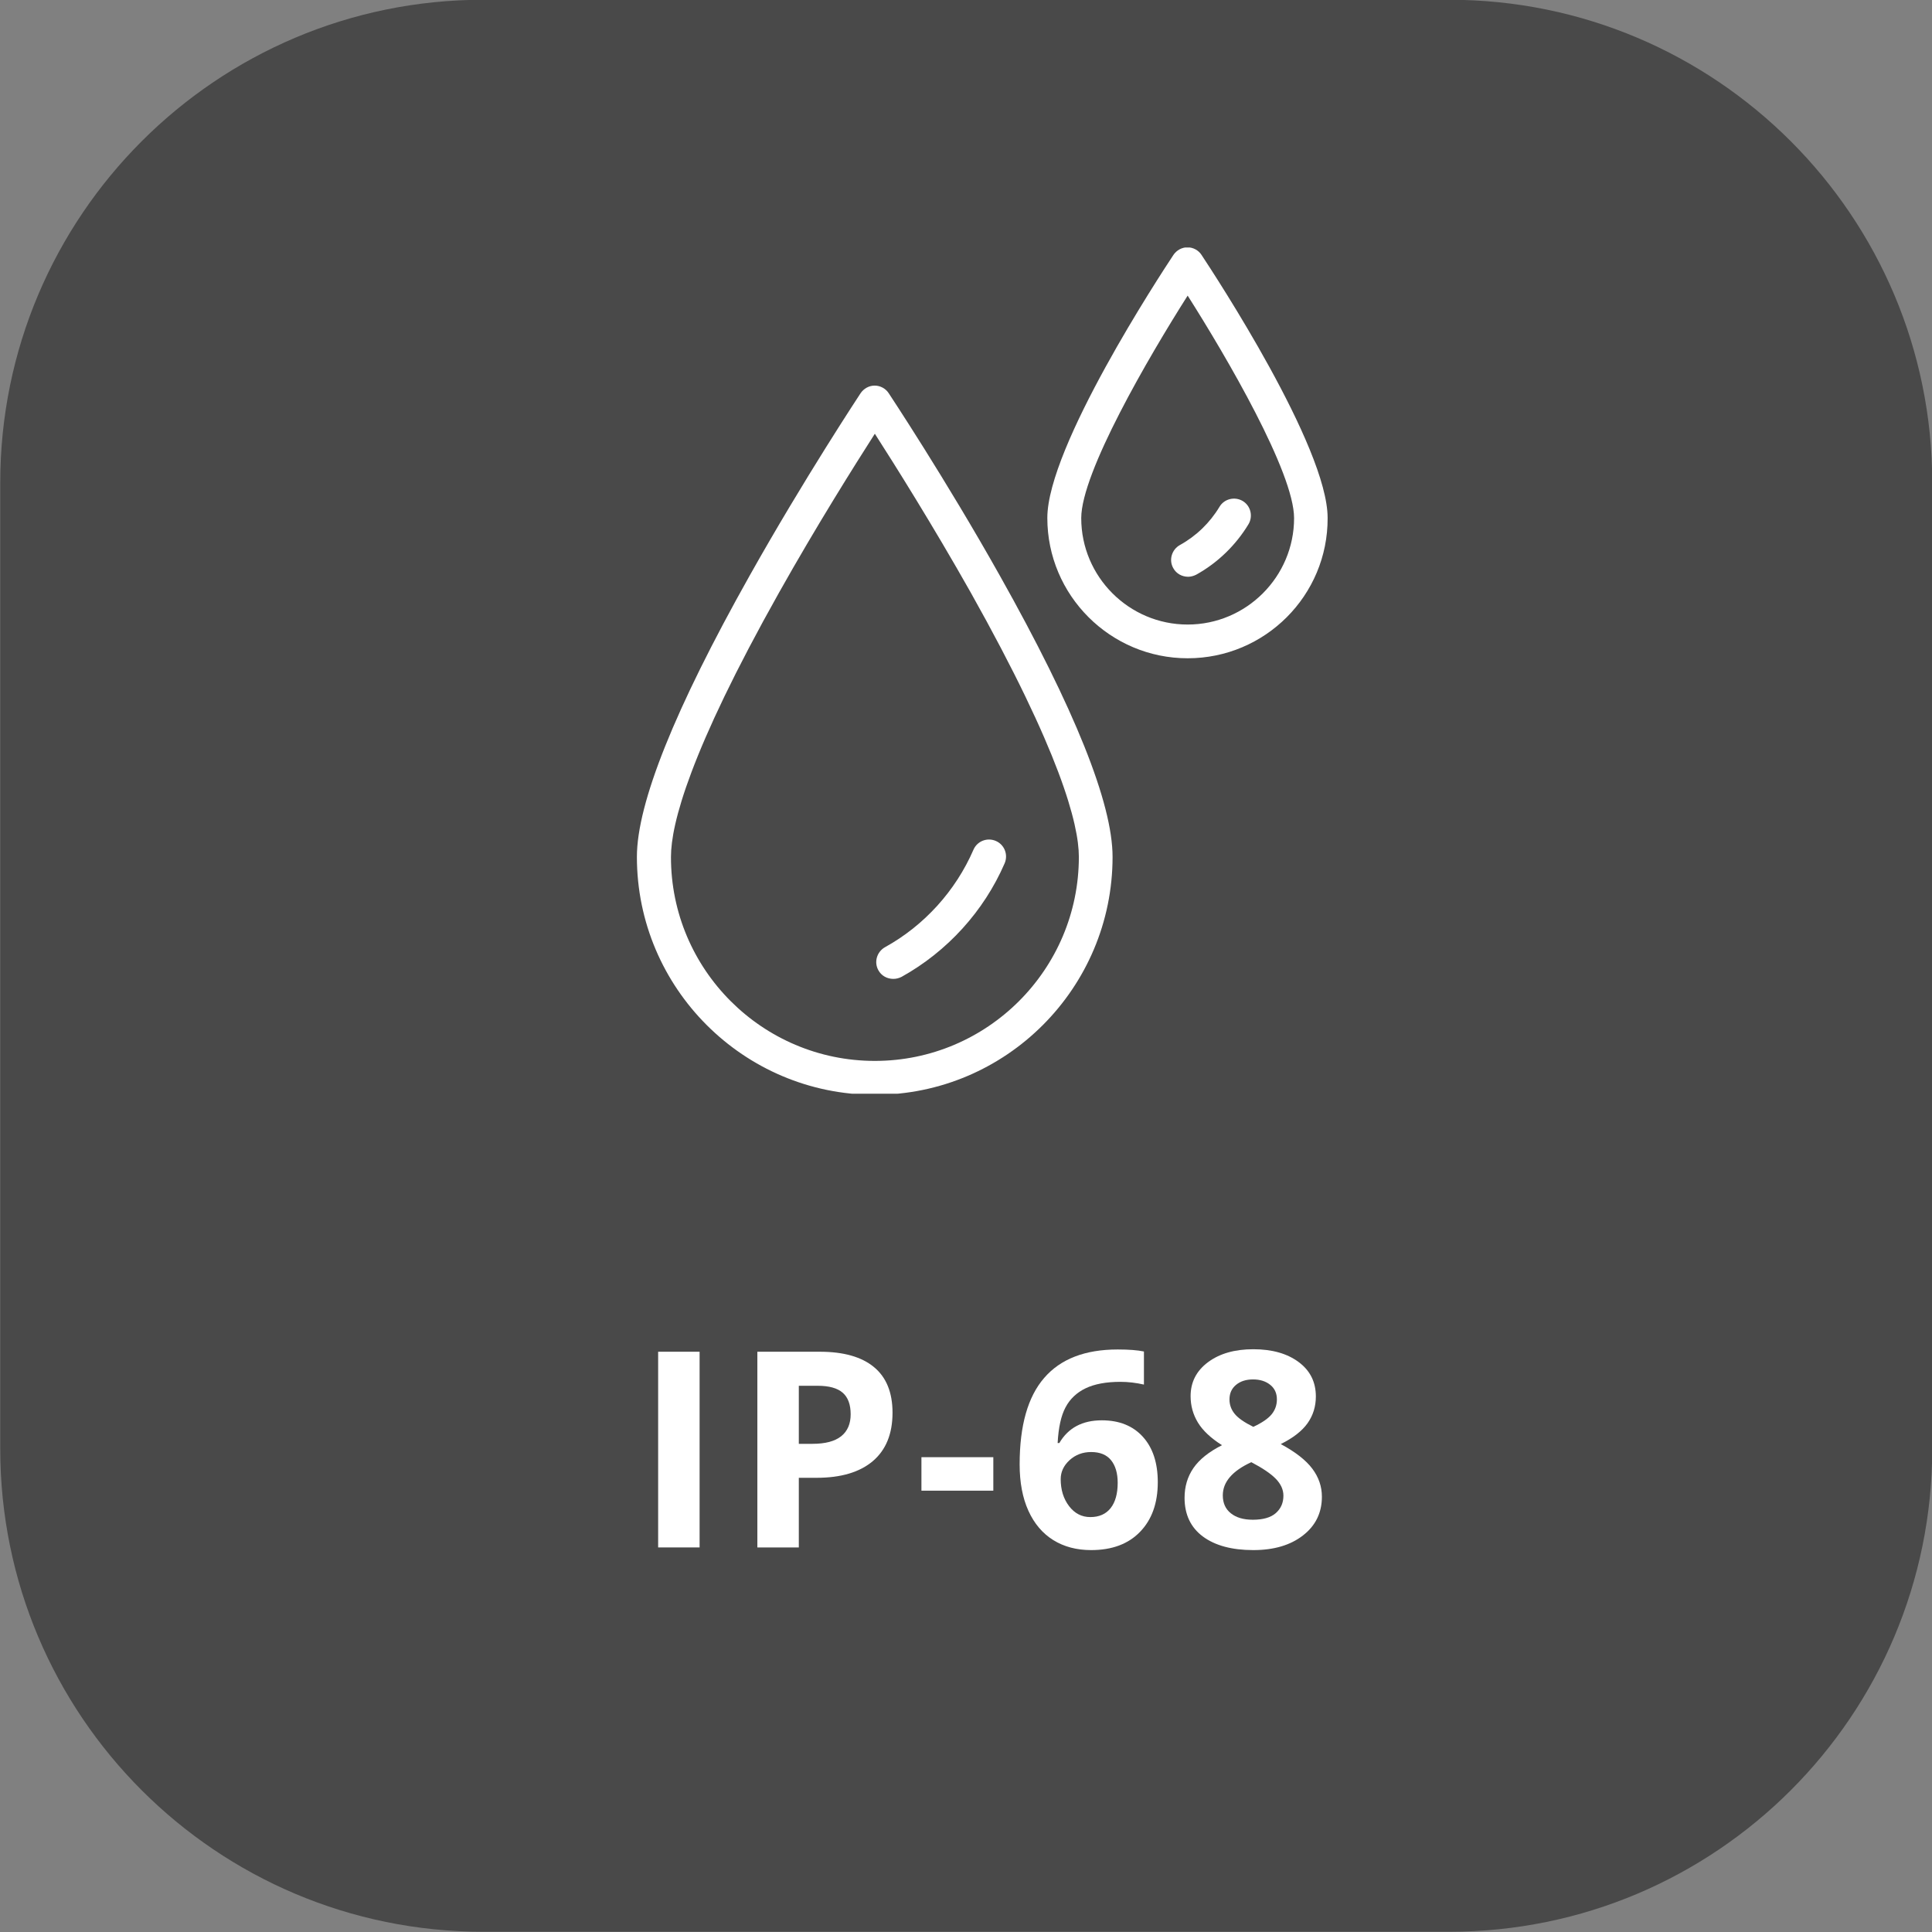 <?xml version="1.0" encoding="UTF-8"?> <svg xmlns="http://www.w3.org/2000/svg" xmlns:xlink="http://www.w3.org/1999/xlink" width="500" zoomAndPan="magnify" viewBox="0 0 375 375" height="500" preserveAspectRatio="xMidYMid meet"><rect x="0" y="0" width="375" height="375" fill="#808080" stroke="none"/> <defs> <g></g> <clipPath id="9d44755465"> <path d="M 123.594 48.039 L 257.844 48.039 L 257.844 212.289 L 123.594 212.289 Z M 123.594 48.039 " clip-rule="nonzero"></path> </clipPath> </defs> <path fill="#494949" d="M 93.797 -0.047 C 42.023 -0.047 0.047 41.93 0.047 93.703 L 0.047 281.203 C 0.047 332.977 42.023 374.953 93.797 374.953 L 281.297 374.953 C 333.07 374.953 375.047 332.977 375.047 281.203 L 375.047 93.703 C 375.047 41.93 333.07 -0.047 281.297 -0.047 Z M 93.797 -0.047 " fill-opacity="1" fill-rule="nonzero"></path> <g fill="#ffffff" fill-opacity="1"> <g transform="translate(122.964, 300.355)"> <g> <path d="M 4.781 0 L 4.781 -37.984 L 12.828 -37.984 L 12.828 0 Z M 4.781 0 "></path> </g> </g> </g> <g fill="#ffffff" fill-opacity="1"> <g transform="translate(142.222, 300.355)"> <g> <path d="M 12.828 -20.109 L 15.484 -20.109 C 17.961 -20.109 19.816 -20.598 21.047 -21.578 C 22.273 -22.555 22.891 -23.977 22.891 -25.844 C 22.891 -27.738 22.375 -29.133 21.344 -30.031 C 20.312 -30.926 18.695 -31.375 16.5 -31.375 L 12.828 -31.375 Z M 31.016 -26.141 C 31.016 -22.047 29.738 -18.914 27.188 -16.75 C 24.633 -14.594 21 -13.516 16.281 -13.516 L 12.828 -13.516 L 12.828 0 L 4.781 0 L 4.781 -37.984 L 16.906 -37.984 C 21.52 -37.984 25.023 -36.988 27.422 -35 C 29.816 -33.02 31.016 -30.066 31.016 -26.141 Z M 31.016 -26.141 "></path> </g> </g> </g> <g fill="#ffffff" fill-opacity="1"> <g transform="translate(177.272, 300.355)"> <g> <path d="M 1.578 -11.016 L 1.578 -17.516 L 15.531 -17.516 L 15.531 -11.016 Z M 1.578 -11.016 "></path> </g> </g> </g> <g fill="#ffffff" fill-opacity="1"> <g transform="translate(196.037, 300.355)"> <g> <path d="M 1.875 -16.125 C 1.875 -23.645 3.461 -29.238 6.641 -32.906 C 9.816 -36.582 14.57 -38.422 20.906 -38.422 C 23.07 -38.422 24.77 -38.289 26 -38.031 L 26 -31.609 C 24.457 -31.961 22.938 -32.141 21.438 -32.141 C 18.676 -32.141 16.426 -31.723 14.688 -30.891 C 12.945 -30.055 11.645 -28.82 10.781 -27.188 C 9.914 -25.562 9.406 -23.254 9.25 -20.266 L 9.578 -20.266 C 11.297 -23.203 14.047 -24.672 17.828 -24.672 C 21.211 -24.672 23.867 -23.602 25.797 -21.469 C 27.723 -19.344 28.688 -16.406 28.688 -12.656 C 28.688 -8.602 27.539 -5.395 25.25 -3.031 C 22.969 -0.664 19.801 0.516 15.75 0.516 C 12.938 0.516 10.488 -0.129 8.406 -1.422 C 6.32 -2.723 4.711 -4.617 3.578 -7.109 C 2.441 -9.609 1.875 -12.613 1.875 -16.125 Z M 15.594 -5.891 C 17.301 -5.891 18.613 -6.469 19.531 -7.625 C 20.445 -8.781 20.906 -10.422 20.906 -12.547 C 20.906 -14.398 20.477 -15.859 19.625 -16.922 C 18.77 -17.984 17.477 -18.516 15.75 -18.516 C 14.113 -18.516 12.719 -17.988 11.562 -16.938 C 10.414 -15.883 9.844 -14.656 9.844 -13.25 C 9.844 -11.188 10.383 -9.441 11.469 -8.016 C 12.551 -6.598 13.926 -5.891 15.594 -5.891 Z M 15.594 -5.891 "></path> </g> </g> </g> <g fill="#ffffff" fill-opacity="1"> <g transform="translate(228.048, 300.355)"> <g> <path d="M 15.219 -38.469 C 18.852 -38.469 21.785 -37.641 24.016 -35.984 C 26.242 -34.336 27.359 -32.109 27.359 -29.297 C 27.359 -27.359 26.82 -25.629 25.75 -24.109 C 24.676 -22.598 22.941 -21.25 20.547 -20.062 C 23.391 -18.531 25.43 -16.938 26.672 -15.281 C 27.91 -13.633 28.531 -11.82 28.531 -9.844 C 28.531 -6.727 27.305 -4.223 24.859 -2.328 C 22.422 -0.43 19.207 0.516 15.219 0.516 C 11.062 0.516 7.797 -0.363 5.422 -2.125 C 3.055 -3.895 1.875 -6.398 1.875 -9.641 C 1.875 -11.805 2.445 -13.727 3.594 -15.406 C 4.75 -17.082 6.598 -18.562 9.141 -19.844 C 6.973 -21.219 5.414 -22.68 4.469 -24.234 C 3.52 -25.797 3.047 -27.504 3.047 -29.359 C 3.047 -32.078 4.172 -34.273 6.422 -35.953 C 8.672 -37.629 11.602 -38.469 15.219 -38.469 Z M 9.297 -10.109 C 9.297 -8.617 9.816 -7.457 10.859 -6.625 C 11.898 -5.789 13.32 -5.375 15.125 -5.375 C 17.113 -5.375 18.598 -5.801 19.578 -6.656 C 20.566 -7.52 21.062 -8.648 21.062 -10.047 C 21.062 -11.211 20.57 -12.301 19.594 -13.312 C 18.613 -14.32 17.023 -15.398 14.828 -16.547 C 11.141 -14.848 9.297 -12.703 9.297 -10.109 Z M 15.172 -32.609 C 13.805 -32.609 12.703 -32.254 11.859 -31.547 C 11.016 -30.848 10.594 -29.91 10.594 -28.734 C 10.594 -27.691 10.926 -26.758 11.594 -25.938 C 12.258 -25.113 13.469 -24.27 15.219 -23.406 C 16.914 -24.195 18.102 -25.008 18.781 -25.844 C 19.457 -26.676 19.797 -27.641 19.797 -28.734 C 19.797 -29.93 19.363 -30.875 18.5 -31.562 C 17.633 -32.258 16.523 -32.609 15.172 -32.609 Z M 15.172 -32.609 "></path> </g> </g> </g> <g clip-path="url(#9d44755465)"> <path fill="#ffffff" d="M 169.805 212.5 C 144.344 212.5 123.621 191.777 123.621 166.32 C 123.621 155.926 130.988 137.57 145.496 111.75 C 156.152 92.773 166.941 76.488 167.039 76.324 C 167.664 75.406 168.684 74.844 169.77 74.844 C 170.855 74.844 171.906 75.406 172.5 76.324 C 172.598 76.488 183.422 92.773 194.078 111.75 C 208.582 137.57 215.949 155.926 215.949 166.32 C 215.949 191.777 195.262 212.5 169.805 212.5 Z M 169.805 84.188 C 165.953 90.207 158.555 101.949 151.219 115.008 C 133.852 145.926 130.234 159.969 130.234 166.32 C 130.199 188.16 147.961 205.922 169.805 205.922 C 191.645 205.922 209.406 188.16 209.406 166.32 C 209.406 159.969 205.754 145.895 188.418 115.008 C 181.051 101.949 173.652 90.172 169.805 84.188 Z M 175 189.605 C 183.879 184.672 190.984 176.844 195 167.57 C 195.723 165.891 194.965 163.949 193.289 163.227 C 191.609 162.504 189.668 163.258 188.945 164.938 C 185.492 172.898 179.406 179.641 171.777 183.852 C 170.199 184.738 169.605 186.746 170.492 188.324 C 171.086 189.41 172.203 190 173.387 190 C 173.945 190 174.473 189.871 175 189.605 Z M 230.523 127.77 C 215.523 127.77 203.285 115.566 203.285 100.535 C 203.285 86.719 225.258 53.27 227.758 49.484 C 228.383 48.566 229.402 48.004 230.488 48.004 C 231.574 48.004 232.625 48.566 233.219 49.484 C 235.719 53.27 257.691 86.719 257.691 100.535 C 257.758 115.566 245.555 127.77 230.523 127.77 Z M 230.523 57.379 C 222.957 69.285 209.867 91.719 209.867 100.566 C 209.867 111.949 219.141 121.223 230.523 121.223 C 241.902 121.223 251.18 111.949 251.18 100.566 C 251.18 91.719 238.086 69.285 230.523 57.379 Z M 232.168 111.555 C 236.344 109.25 239.863 105.828 242.332 101.75 C 243.25 100.207 242.758 98.168 241.211 97.246 C 239.664 96.324 237.625 96.816 236.707 98.363 C 234.832 101.488 232.168 104.055 229.008 105.797 C 227.43 106.684 226.836 108.691 227.727 110.27 C 228.316 111.355 229.438 111.949 230.621 111.949 C 231.113 111.949 231.641 111.816 232.168 111.555 Z M 232.168 111.555 " fill-opacity="1" fill-rule="nonzero"></path> </g> </svg> 